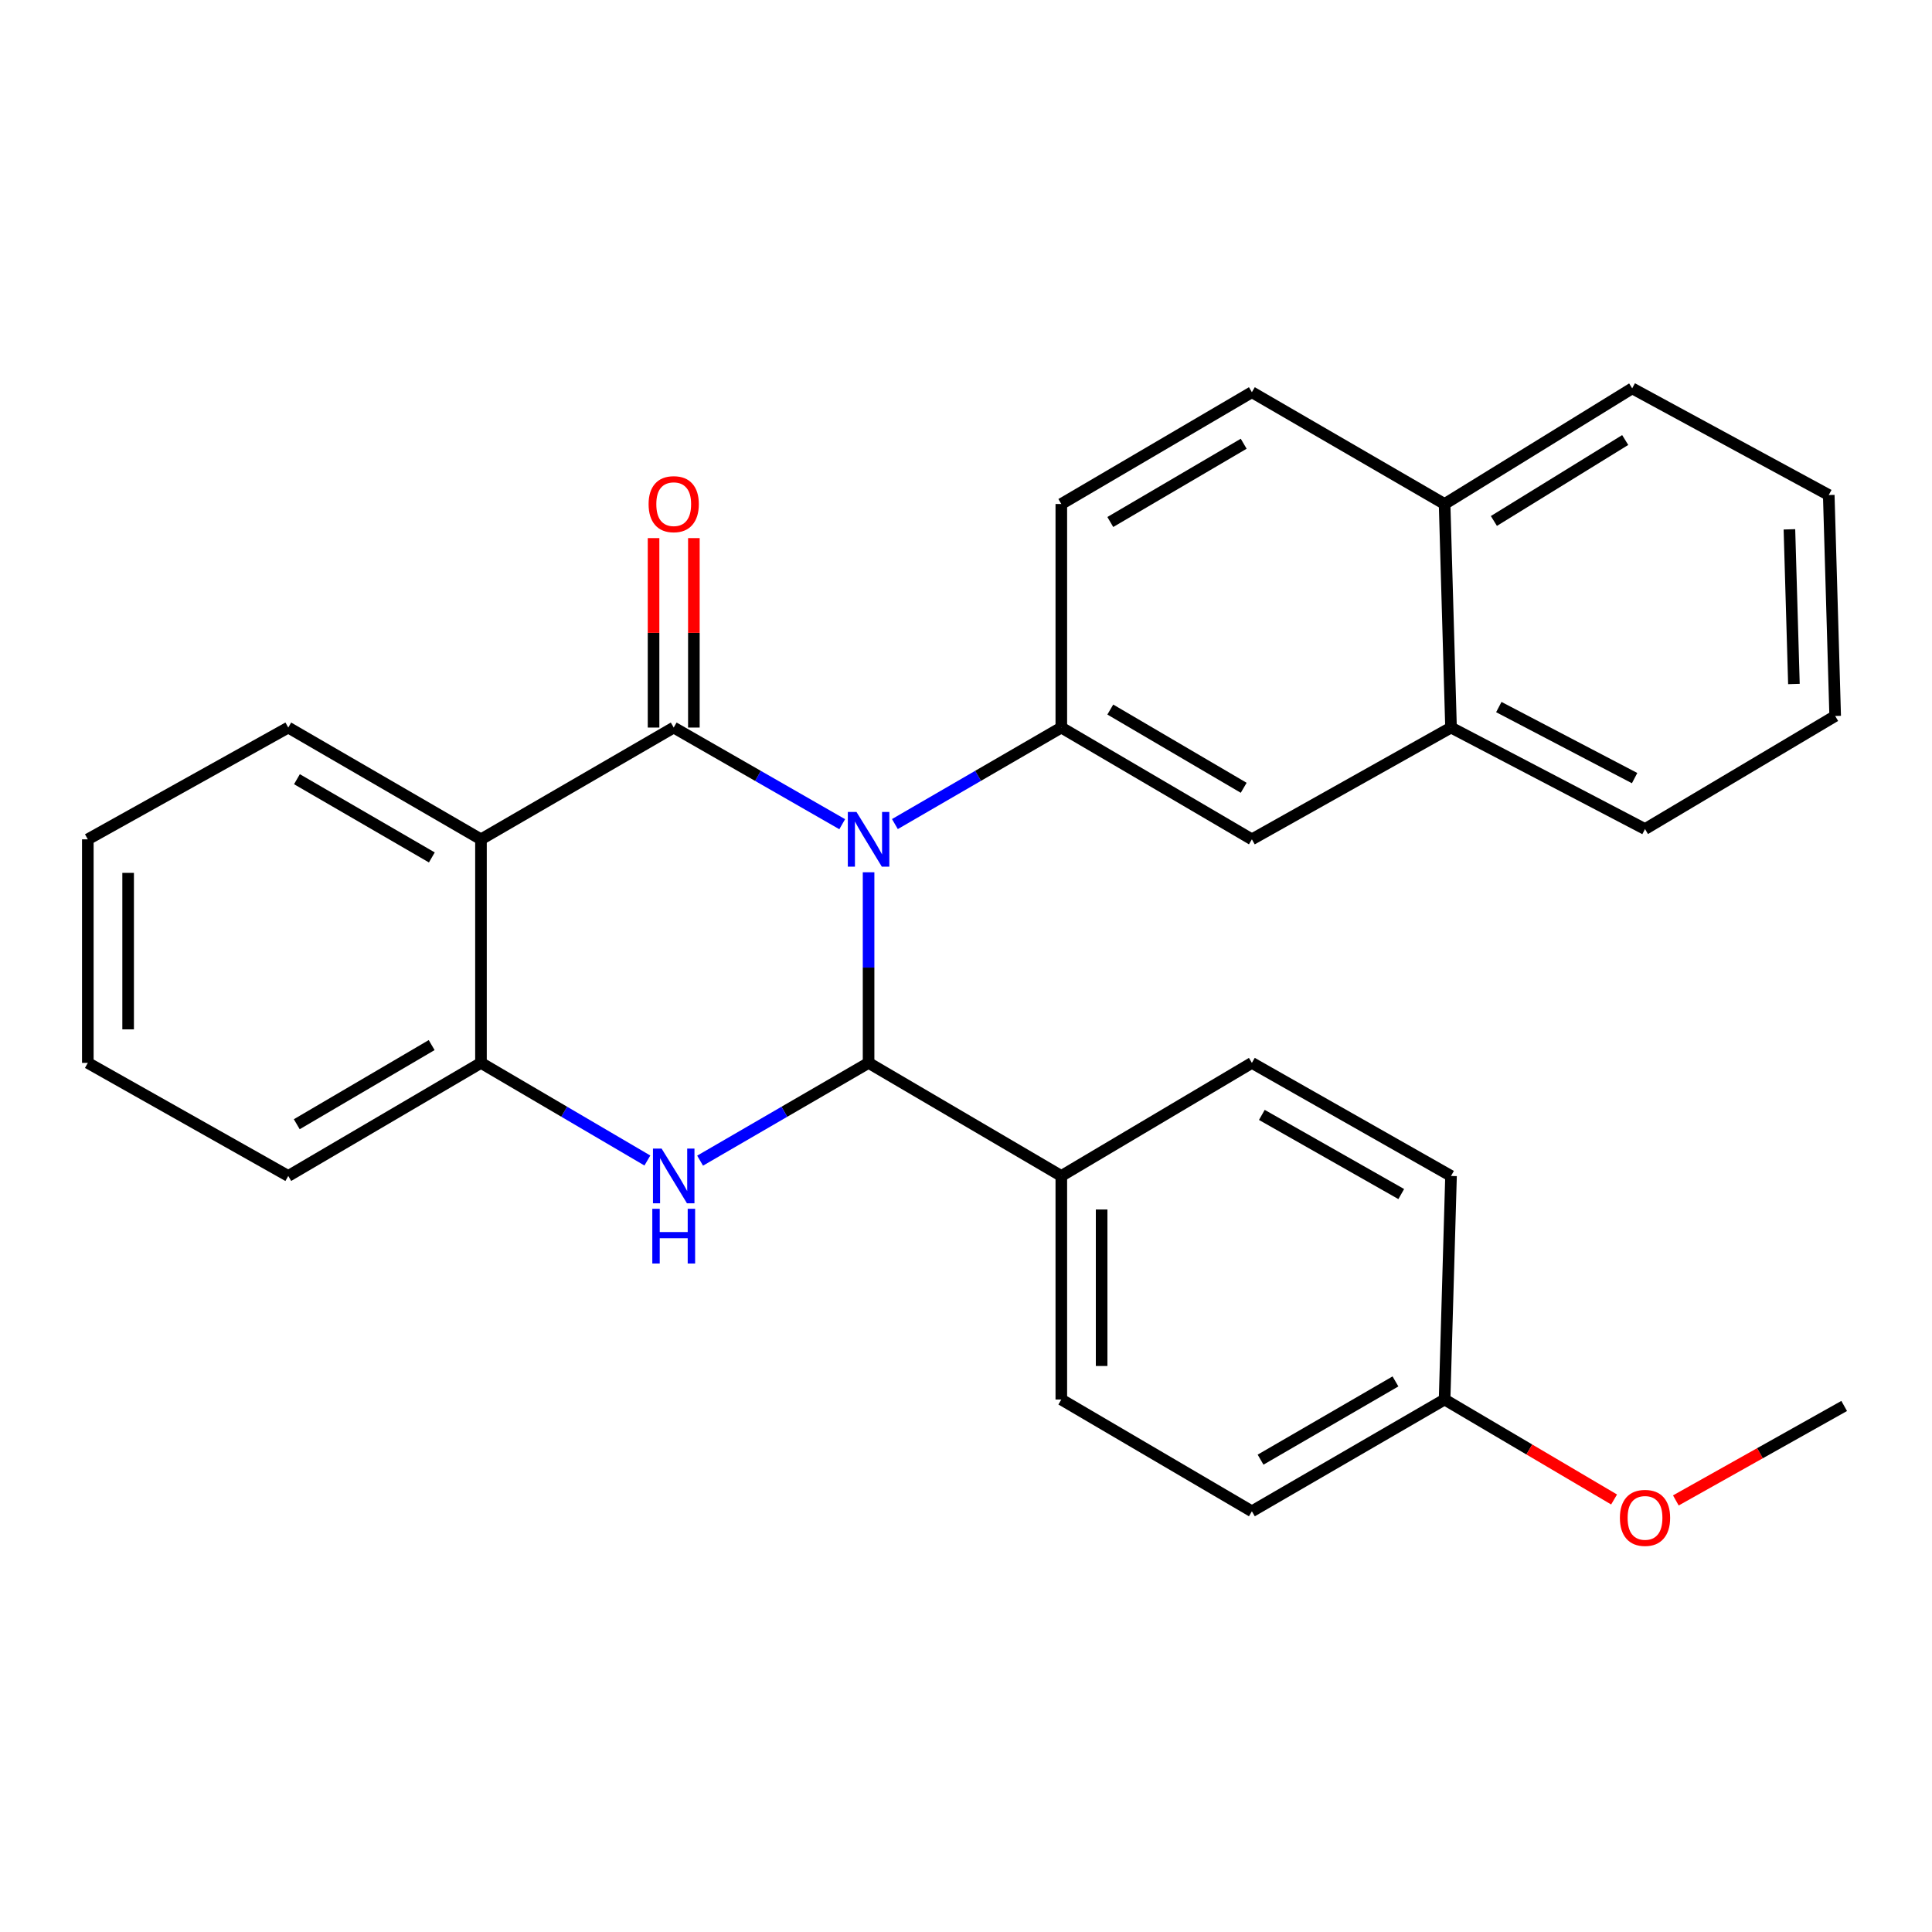 <?xml version='1.0' encoding='iso-8859-1'?>
<svg version='1.1' baseProfile='full'
              xmlns='http://www.w3.org/2000/svg'
                      xmlns:rdkit='http://www.rdkit.org/xml'
                      xmlns:xlink='http://www.w3.org/1999/xlink'
                  xml:space='preserve'
width='1000px' height='1000px' viewBox='0 0 1000 1000'>
<!-- END OF HEADER -->
<rect style='opacity:1.0;fill:#FFFFFF;stroke:none' width='1000' height='1000' x='0' y='0'> </rect>
<path class='bond-0' d='M 435.928,426.61 L 392.32,401.596' style='fill:none;fill-rule:evenodd;stroke:#0000FF;stroke-width:6px;stroke-linecap:butt;stroke-linejoin:miter;stroke-opacity:1' />
<path class='bond-0' d='M 392.32,401.596 L 348.713,376.583' style='fill:none;fill-rule:evenodd;stroke:#000000;stroke-width:6px;stroke-linecap:butt;stroke-linejoin:miter;stroke-opacity:1' />
<path class='bond-1' d='M 449.575,451.491 L 449.575,500.82' style='fill:none;fill-rule:evenodd;stroke:#0000FF;stroke-width:6px;stroke-linecap:butt;stroke-linejoin:miter;stroke-opacity:1' />
<path class='bond-1' d='M 449.575,500.82 L 449.575,550.15' style='fill:none;fill-rule:evenodd;stroke:#000000;stroke-width:6px;stroke-linecap:butt;stroke-linejoin:miter;stroke-opacity:1' />
<path class='bond-4' d='M 463.198,426.538 L 506.267,401.56' style='fill:none;fill-rule:evenodd;stroke:#0000FF;stroke-width:6px;stroke-linecap:butt;stroke-linejoin:miter;stroke-opacity:1' />
<path class='bond-4' d='M 506.267,401.56 L 549.336,376.583' style='fill:none;fill-rule:evenodd;stroke:#000000;stroke-width:6px;stroke-linecap:butt;stroke-linejoin:miter;stroke-opacity:1' />
<path class='bond-3' d='M 348.713,376.583 L 248.952,434.438' style='fill:none;fill-rule:evenodd;stroke:#000000;stroke-width:6px;stroke-linecap:butt;stroke-linejoin:miter;stroke-opacity:1' />
<path class='bond-8' d='M 359.146,376.583 L 359.146,327.553' style='fill:none;fill-rule:evenodd;stroke:#000000;stroke-width:6px;stroke-linecap:butt;stroke-linejoin:miter;stroke-opacity:1' />
<path class='bond-8' d='M 359.146,327.553 L 359.146,278.524' style='fill:none;fill-rule:evenodd;stroke:#FF0000;stroke-width:6px;stroke-linecap:butt;stroke-linejoin:miter;stroke-opacity:1' />
<path class='bond-8' d='M 338.28,376.583 L 338.28,327.553' style='fill:none;fill-rule:evenodd;stroke:#000000;stroke-width:6px;stroke-linecap:butt;stroke-linejoin:miter;stroke-opacity:1' />
<path class='bond-8' d='M 338.28,327.553 L 338.28,278.524' style='fill:none;fill-rule:evenodd;stroke:#FF0000;stroke-width:6px;stroke-linecap:butt;stroke-linejoin:miter;stroke-opacity:1' />
<path class='bond-2' d='M 449.575,550.15 L 405.971,575.452' style='fill:none;fill-rule:evenodd;stroke:#000000;stroke-width:6px;stroke-linecap:butt;stroke-linejoin:miter;stroke-opacity:1' />
<path class='bond-2' d='M 405.971,575.452 L 362.368,600.754' style='fill:none;fill-rule:evenodd;stroke:#0000FF;stroke-width:6px;stroke-linecap:butt;stroke-linejoin:miter;stroke-opacity:1' />
<path class='bond-7' d='M 449.575,550.15 L 549.336,608.678' style='fill:none;fill-rule:evenodd;stroke:#000000;stroke-width:6px;stroke-linecap:butt;stroke-linejoin:miter;stroke-opacity:1' />
<path class='bond-5' d='M 335.081,600.68 L 292.017,575.415' style='fill:none;fill-rule:evenodd;stroke:#0000FF;stroke-width:6px;stroke-linecap:butt;stroke-linejoin:miter;stroke-opacity:1' />
<path class='bond-5' d='M 292.017,575.415 L 248.952,550.15' style='fill:none;fill-rule:evenodd;stroke:#000000;stroke-width:6px;stroke-linecap:butt;stroke-linejoin:miter;stroke-opacity:1' />
<path class='bond-15' d='M 248.952,434.438 L 149.203,376.583' style='fill:none;fill-rule:evenodd;stroke:#000000;stroke-width:6px;stroke-linecap:butt;stroke-linejoin:miter;stroke-opacity:1' />
<path class='bond-15' d='M 223.521,443.809 L 153.697,403.31' style='fill:none;fill-rule:evenodd;stroke:#000000;stroke-width:6px;stroke-linecap:butt;stroke-linejoin:miter;stroke-opacity:1' />
<path class='bond-28' d='M 248.952,434.438 L 248.952,550.15' style='fill:none;fill-rule:evenodd;stroke:#000000;stroke-width:6px;stroke-linecap:butt;stroke-linejoin:miter;stroke-opacity:1' />
<path class='bond-6' d='M 549.336,376.583 L 647.972,434.438' style='fill:none;fill-rule:evenodd;stroke:#000000;stroke-width:6px;stroke-linecap:butt;stroke-linejoin:miter;stroke-opacity:1' />
<path class='bond-6' d='M 574.688,367.263 L 643.733,407.762' style='fill:none;fill-rule:evenodd;stroke:#000000;stroke-width:6px;stroke-linecap:butt;stroke-linejoin:miter;stroke-opacity:1' />
<path class='bond-10' d='M 549.336,376.583 L 549.336,260.871' style='fill:none;fill-rule:evenodd;stroke:#000000;stroke-width:6px;stroke-linecap:butt;stroke-linejoin:miter;stroke-opacity:1' />
<path class='bond-19' d='M 248.952,550.15 L 149.203,608.678' style='fill:none;fill-rule:evenodd;stroke:#000000;stroke-width:6px;stroke-linecap:butt;stroke-linejoin:miter;stroke-opacity:1' />
<path class='bond-19' d='M 223.43,540.932 L 153.606,581.902' style='fill:none;fill-rule:evenodd;stroke:#000000;stroke-width:6px;stroke-linecap:butt;stroke-linejoin:miter;stroke-opacity:1' />
<path class='bond-9' d='M 647.972,434.438 L 751.048,376.583' style='fill:none;fill-rule:evenodd;stroke:#000000;stroke-width:6px;stroke-linecap:butt;stroke-linejoin:miter;stroke-opacity:1' />
<path class='bond-13' d='M 549.336,608.678 L 549.336,724.389' style='fill:none;fill-rule:evenodd;stroke:#000000;stroke-width:6px;stroke-linecap:butt;stroke-linejoin:miter;stroke-opacity:1' />
<path class='bond-13' d='M 570.201,626.034 L 570.201,707.032' style='fill:none;fill-rule:evenodd;stroke:#000000;stroke-width:6px;stroke-linecap:butt;stroke-linejoin:miter;stroke-opacity:1' />
<path class='bond-14' d='M 549.336,608.678 L 647.972,550.15' style='fill:none;fill-rule:evenodd;stroke:#000000;stroke-width:6px;stroke-linecap:butt;stroke-linejoin:miter;stroke-opacity:1' />
<path class='bond-21' d='M 751.048,376.583 L 851.458,429.118' style='fill:none;fill-rule:evenodd;stroke:#000000;stroke-width:6px;stroke-linecap:butt;stroke-linejoin:miter;stroke-opacity:1' />
<path class='bond-21' d='M 775.782,365.975 L 846.069,402.749' style='fill:none;fill-rule:evenodd;stroke:#000000;stroke-width:6px;stroke-linecap:butt;stroke-linejoin:miter;stroke-opacity:1' />
<path class='bond-29' d='M 751.048,376.583 L 747.721,260.871' style='fill:none;fill-rule:evenodd;stroke:#000000;stroke-width:6px;stroke-linecap:butt;stroke-linejoin:miter;stroke-opacity:1' />
<path class='bond-11' d='M 549.336,260.871 L 647.972,203.004' style='fill:none;fill-rule:evenodd;stroke:#000000;stroke-width:6px;stroke-linecap:butt;stroke-linejoin:miter;stroke-opacity:1' />
<path class='bond-11' d='M 574.689,270.188 L 643.735,229.681' style='fill:none;fill-rule:evenodd;stroke:#000000;stroke-width:6px;stroke-linecap:butt;stroke-linejoin:miter;stroke-opacity:1' />
<path class='bond-12' d='M 647.972,203.004 L 747.721,260.871' style='fill:none;fill-rule:evenodd;stroke:#000000;stroke-width:6px;stroke-linecap:butt;stroke-linejoin:miter;stroke-opacity:1' />
<path class='bond-22' d='M 747.721,260.871 L 844.816,201.01' style='fill:none;fill-rule:evenodd;stroke:#000000;stroke-width:6px;stroke-linecap:butt;stroke-linejoin:miter;stroke-opacity:1' />
<path class='bond-22' d='M 773.235,269.653 L 841.202,227.751' style='fill:none;fill-rule:evenodd;stroke:#000000;stroke-width:6px;stroke-linecap:butt;stroke-linejoin:miter;stroke-opacity:1' />
<path class='bond-18' d='M 549.336,724.389 L 647.972,782.245' style='fill:none;fill-rule:evenodd;stroke:#000000;stroke-width:6px;stroke-linecap:butt;stroke-linejoin:miter;stroke-opacity:1' />
<path class='bond-17' d='M 647.972,550.15 L 751.048,608.678' style='fill:none;fill-rule:evenodd;stroke:#000000;stroke-width:6px;stroke-linecap:butt;stroke-linejoin:miter;stroke-opacity:1' />
<path class='bond-17' d='M 653.131,577.073 L 725.284,618.043' style='fill:none;fill-rule:evenodd;stroke:#000000;stroke-width:6px;stroke-linecap:butt;stroke-linejoin:miter;stroke-opacity:1' />
<path class='bond-24' d='M 149.203,376.583 L 45.455,434.438' style='fill:none;fill-rule:evenodd;stroke:#000000;stroke-width:6px;stroke-linecap:butt;stroke-linejoin:miter;stroke-opacity:1' />
<path class='bond-16' d='M 747.721,724.389 L 751.048,608.678' style='fill:none;fill-rule:evenodd;stroke:#000000;stroke-width:6px;stroke-linecap:butt;stroke-linejoin:miter;stroke-opacity:1' />
<path class='bond-20' d='M 747.721,724.389 L 791.584,750.259' style='fill:none;fill-rule:evenodd;stroke:#000000;stroke-width:6px;stroke-linecap:butt;stroke-linejoin:miter;stroke-opacity:1' />
<path class='bond-20' d='M 791.584,750.259 L 835.447,776.129' style='fill:none;fill-rule:evenodd;stroke:#FF0000;stroke-width:6px;stroke-linecap:butt;stroke-linejoin:miter;stroke-opacity:1' />
<path class='bond-30' d='M 747.721,724.389 L 647.972,782.245' style='fill:none;fill-rule:evenodd;stroke:#000000;stroke-width:6px;stroke-linecap:butt;stroke-linejoin:miter;stroke-opacity:1' />
<path class='bond-30' d='M 722.29,715.018 L 652.465,755.517' style='fill:none;fill-rule:evenodd;stroke:#000000;stroke-width:6px;stroke-linecap:butt;stroke-linejoin:miter;stroke-opacity:1' />
<path class='bond-25' d='M 149.203,608.678 L 45.455,550.15' style='fill:none;fill-rule:evenodd;stroke:#000000;stroke-width:6px;stroke-linecap:butt;stroke-linejoin:miter;stroke-opacity:1' />
<path class='bond-23' d='M 867.413,776.619 L 910.979,752.173' style='fill:none;fill-rule:evenodd;stroke:#FF0000;stroke-width:6px;stroke-linecap:butt;stroke-linejoin:miter;stroke-opacity:1' />
<path class='bond-23' d='M 910.979,752.173 L 954.545,727.727' style='fill:none;fill-rule:evenodd;stroke:#000000;stroke-width:6px;stroke-linecap:butt;stroke-linejoin:miter;stroke-opacity:1' />
<path class='bond-26' d='M 851.458,429.118 L 949.885,370.59' style='fill:none;fill-rule:evenodd;stroke:#000000;stroke-width:6px;stroke-linecap:butt;stroke-linejoin:miter;stroke-opacity:1' />
<path class='bond-27' d='M 844.816,201.01 L 946.559,256.223' style='fill:none;fill-rule:evenodd;stroke:#000000;stroke-width:6px;stroke-linecap:butt;stroke-linejoin:miter;stroke-opacity:1' />
<path class='bond-31' d='M 45.455,434.438 L 45.455,550.15' style='fill:none;fill-rule:evenodd;stroke:#000000;stroke-width:6px;stroke-linecap:butt;stroke-linejoin:miter;stroke-opacity:1' />
<path class='bond-31' d='M 66.32,451.795 L 66.32,532.793' style='fill:none;fill-rule:evenodd;stroke:#000000;stroke-width:6px;stroke-linecap:butt;stroke-linejoin:miter;stroke-opacity:1' />
<path class='bond-32' d='M 949.885,370.59 L 946.559,256.223' style='fill:none;fill-rule:evenodd;stroke:#000000;stroke-width:6px;stroke-linecap:butt;stroke-linejoin:miter;stroke-opacity:1' />
<path class='bond-32' d='M 928.53,354.041 L 926.201,273.985' style='fill:none;fill-rule:evenodd;stroke:#000000;stroke-width:6px;stroke-linecap:butt;stroke-linejoin:miter;stroke-opacity:1' />
<path  class='atom-0' d='M 443.315 420.278
L 452.595 435.278
Q 453.515 436.758, 454.995 439.438
Q 456.475 442.118, 456.555 442.278
L 456.555 420.278
L 460.315 420.278
L 460.315 448.598
L 456.435 448.598
L 446.475 432.198
Q 445.315 430.278, 444.075 428.078
Q 442.875 425.878, 442.515 425.198
L 442.515 448.598
L 438.835 448.598
L 438.835 420.278
L 443.315 420.278
' fill='#0000FF'/>
<path  class='atom-3' d='M 342.453 594.518
L 351.733 609.518
Q 352.653 610.998, 354.133 613.678
Q 355.613 616.358, 355.693 616.518
L 355.693 594.518
L 359.453 594.518
L 359.453 622.838
L 355.573 622.838
L 345.613 606.438
Q 344.453 604.518, 343.213 602.318
Q 342.013 600.118, 341.653 599.438
L 341.653 622.838
L 337.973 622.838
L 337.973 594.518
L 342.453 594.518
' fill='#0000FF'/>
<path  class='atom-3' d='M 337.633 625.67
L 341.473 625.67
L 341.473 637.71
L 355.953 637.71
L 355.953 625.67
L 359.793 625.67
L 359.793 653.99
L 355.953 653.99
L 355.953 640.91
L 341.473 640.91
L 341.473 653.99
L 337.633 653.99
L 337.633 625.67
' fill='#0000FF'/>
<path  class='atom-9' d='M 335.713 260.951
Q 335.713 254.151, 339.073 250.351
Q 342.433 246.551, 348.713 246.551
Q 354.993 246.551, 358.353 250.351
Q 361.713 254.151, 361.713 260.951
Q 361.713 267.831, 358.313 271.751
Q 354.913 275.631, 348.713 275.631
Q 342.473 275.631, 339.073 271.751
Q 335.713 267.871, 335.713 260.951
M 348.713 272.431
Q 353.033 272.431, 355.353 269.551
Q 357.713 266.631, 357.713 260.951
Q 357.713 255.391, 355.353 252.591
Q 353.033 249.751, 348.713 249.751
Q 344.393 249.751, 342.033 252.551
Q 339.713 255.351, 339.713 260.951
Q 339.713 266.671, 342.033 269.551
Q 344.393 272.431, 348.713 272.431
' fill='#FF0000'/>
<path  class='atom-21' d='M 838.458 785.652
Q 838.458 778.852, 841.818 775.052
Q 845.178 771.252, 851.458 771.252
Q 857.738 771.252, 861.098 775.052
Q 864.458 778.852, 864.458 785.652
Q 864.458 792.532, 861.058 796.452
Q 857.658 800.332, 851.458 800.332
Q 845.218 800.332, 841.818 796.452
Q 838.458 792.572, 838.458 785.652
M 851.458 797.132
Q 855.778 797.132, 858.098 794.252
Q 860.458 791.332, 860.458 785.652
Q 860.458 780.092, 858.098 777.292
Q 855.778 774.452, 851.458 774.452
Q 847.138 774.452, 844.778 777.252
Q 842.458 780.052, 842.458 785.652
Q 842.458 791.372, 844.778 794.252
Q 847.138 797.132, 851.458 797.132
' fill='#FF0000'/>
</svg>
